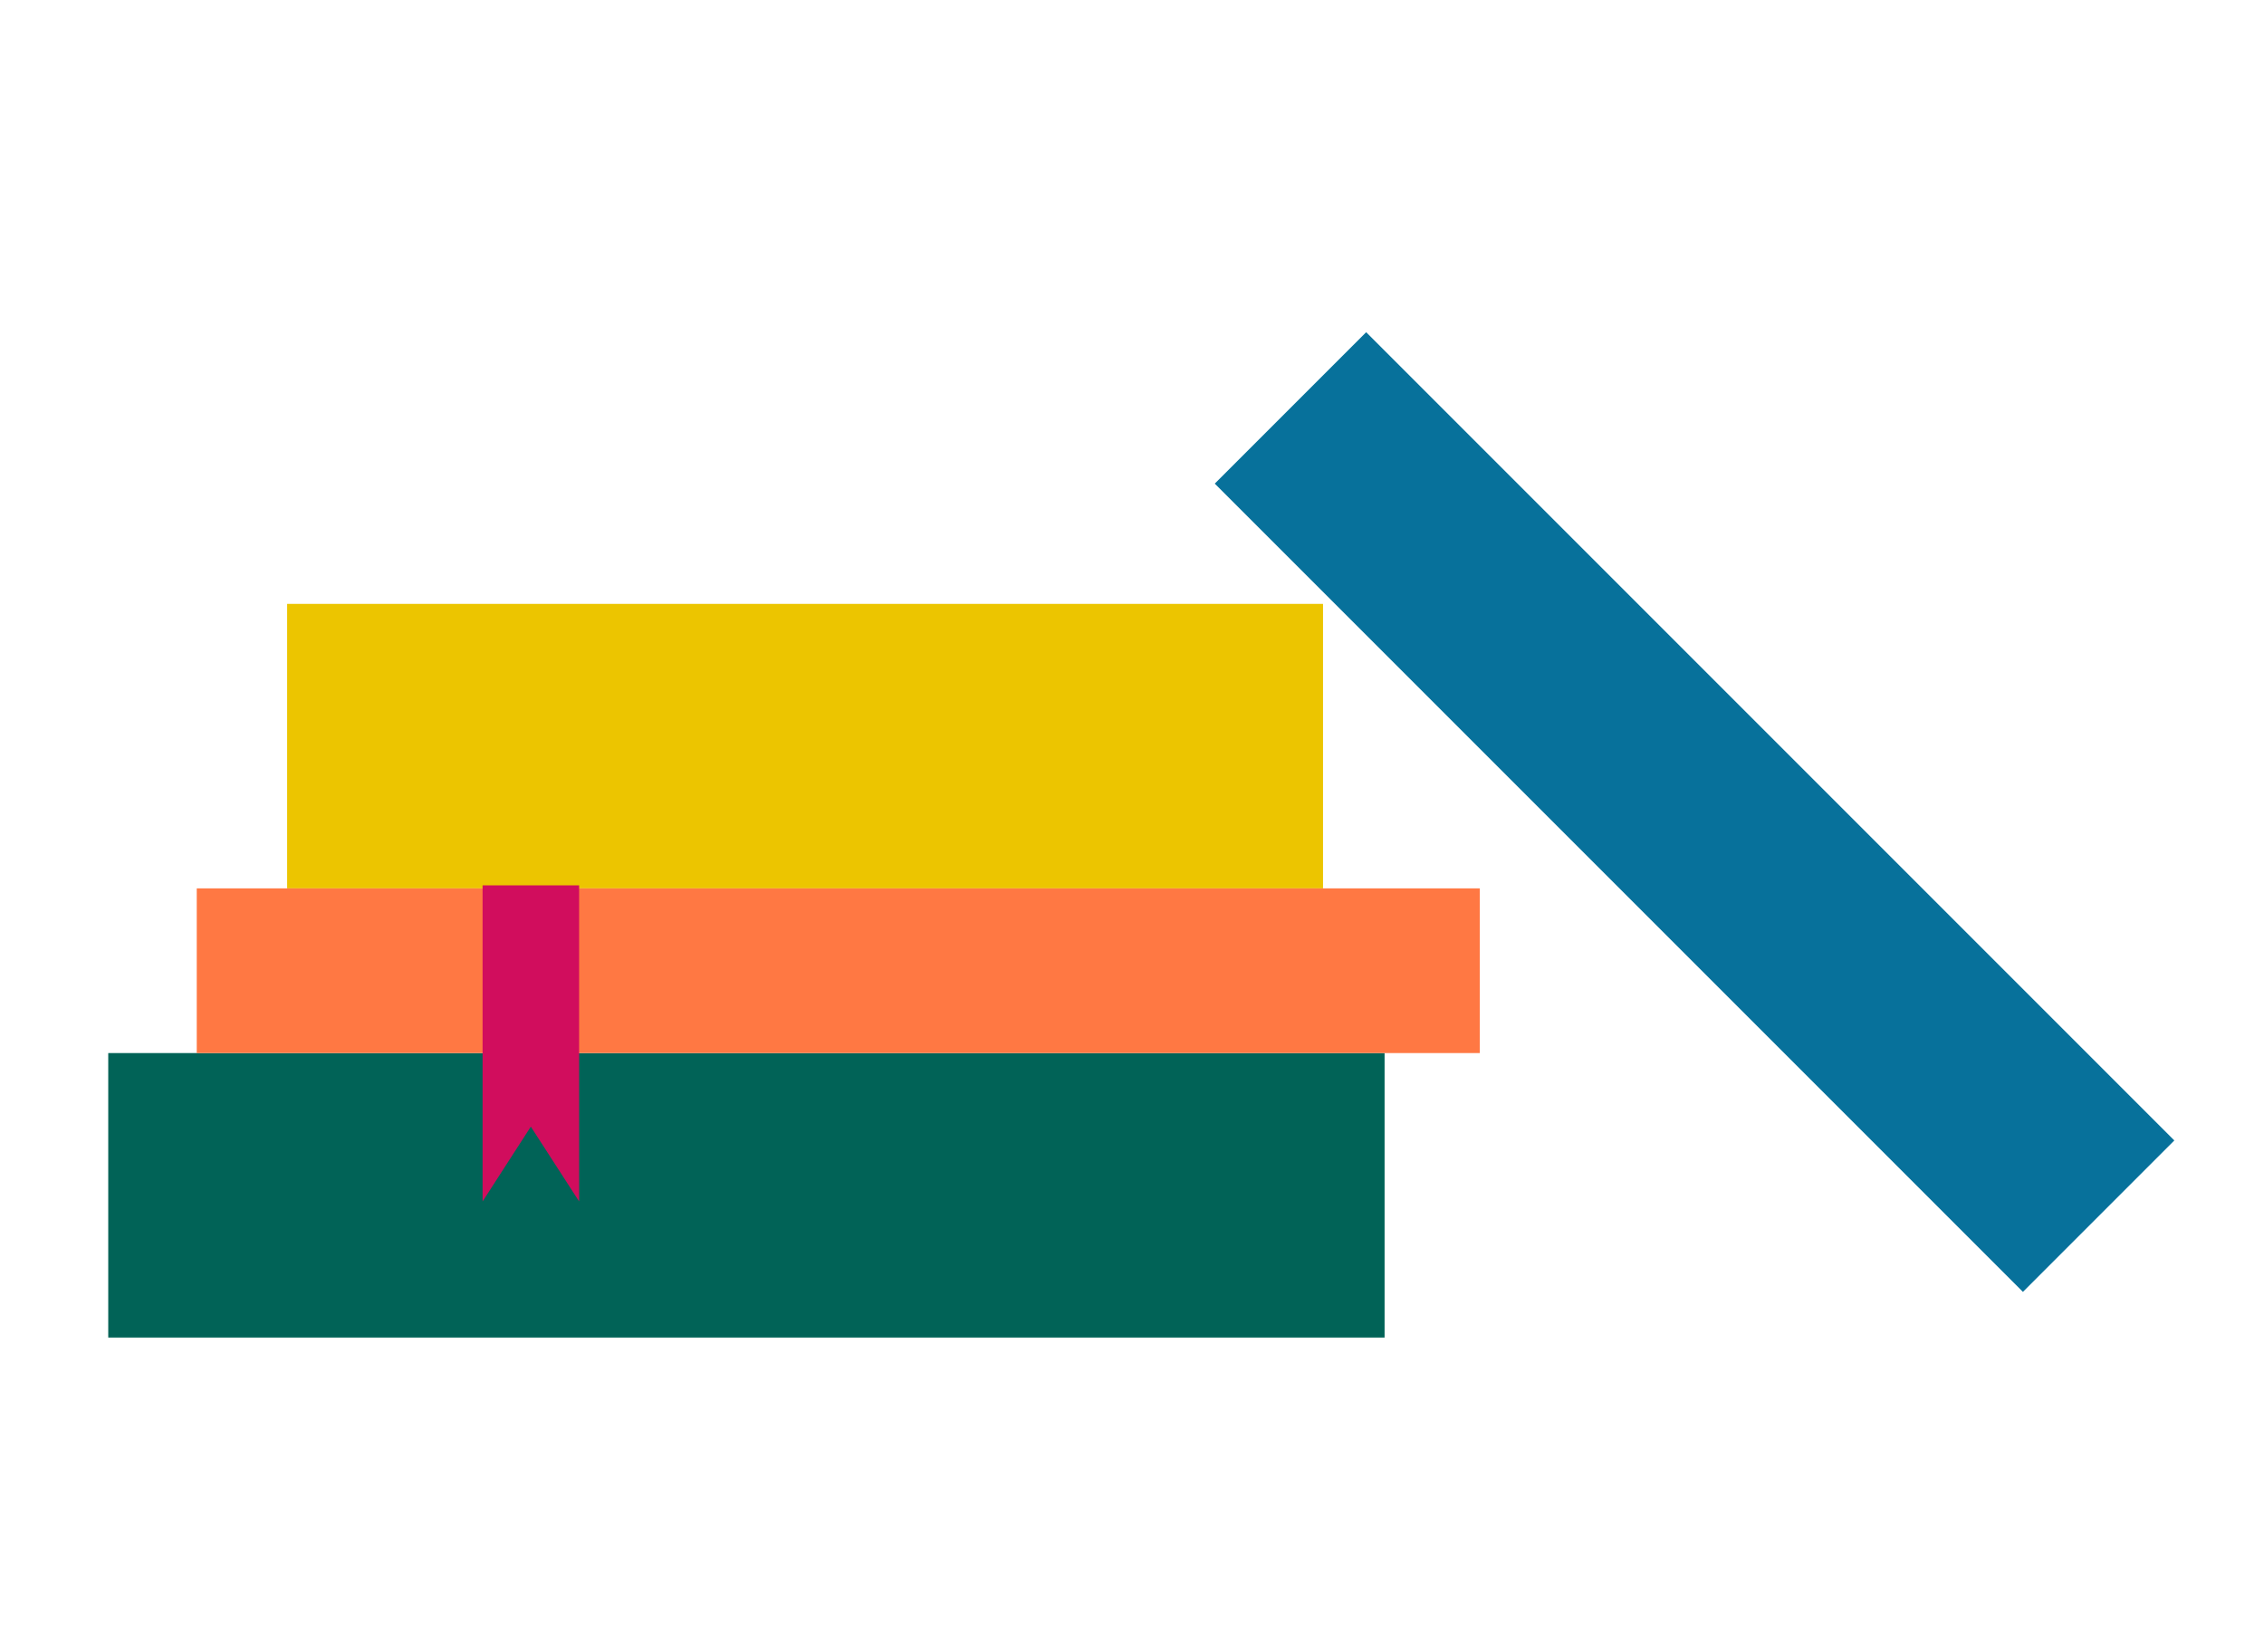 <?xml version="1.0" encoding="UTF-8"?>
<svg id="Layer_1" data-name="Layer 1" xmlns="http://www.w3.org/2000/svg" viewBox="0 0 278.81 203.43">
  <defs>
    <style>
      .cls-1 {
        fill: #d10d5d;
      }

      .cls-1, .cls-2, .cls-3, .cls-4, .cls-5 {
        stroke-width: 0px;
      }

      .cls-2 {
        fill: #ff7843;
      }

      .cls-3 {
        fill: #016357;
      }

      .cls-4 {
        fill: #07719b;
      }

      .cls-5 {
        fill: #ecc500;
      }
    </style>
  </defs>
  <rect class="cls-5" x="35.36" y="74.36" width="127.57" height="35.03"/>
  <rect class="cls-3" x="13.33" y="129.67" width="157.18" height="35.03"/>
  <rect class="cls-2" x="24.23" y="109.39" width="158" height="20.28"/>
  <polygon class="cls-1" points="71.32 147.94 65.37 138.73 59.43 147.94 59.43 109.02 71.32 109.02 71.32 147.94"/>
  <rect class="cls-4" x="195.49" y="29.62" width="26.37" height="140.75" transform="translate(-9.58 176.84) rotate(-45)"/>
</svg>